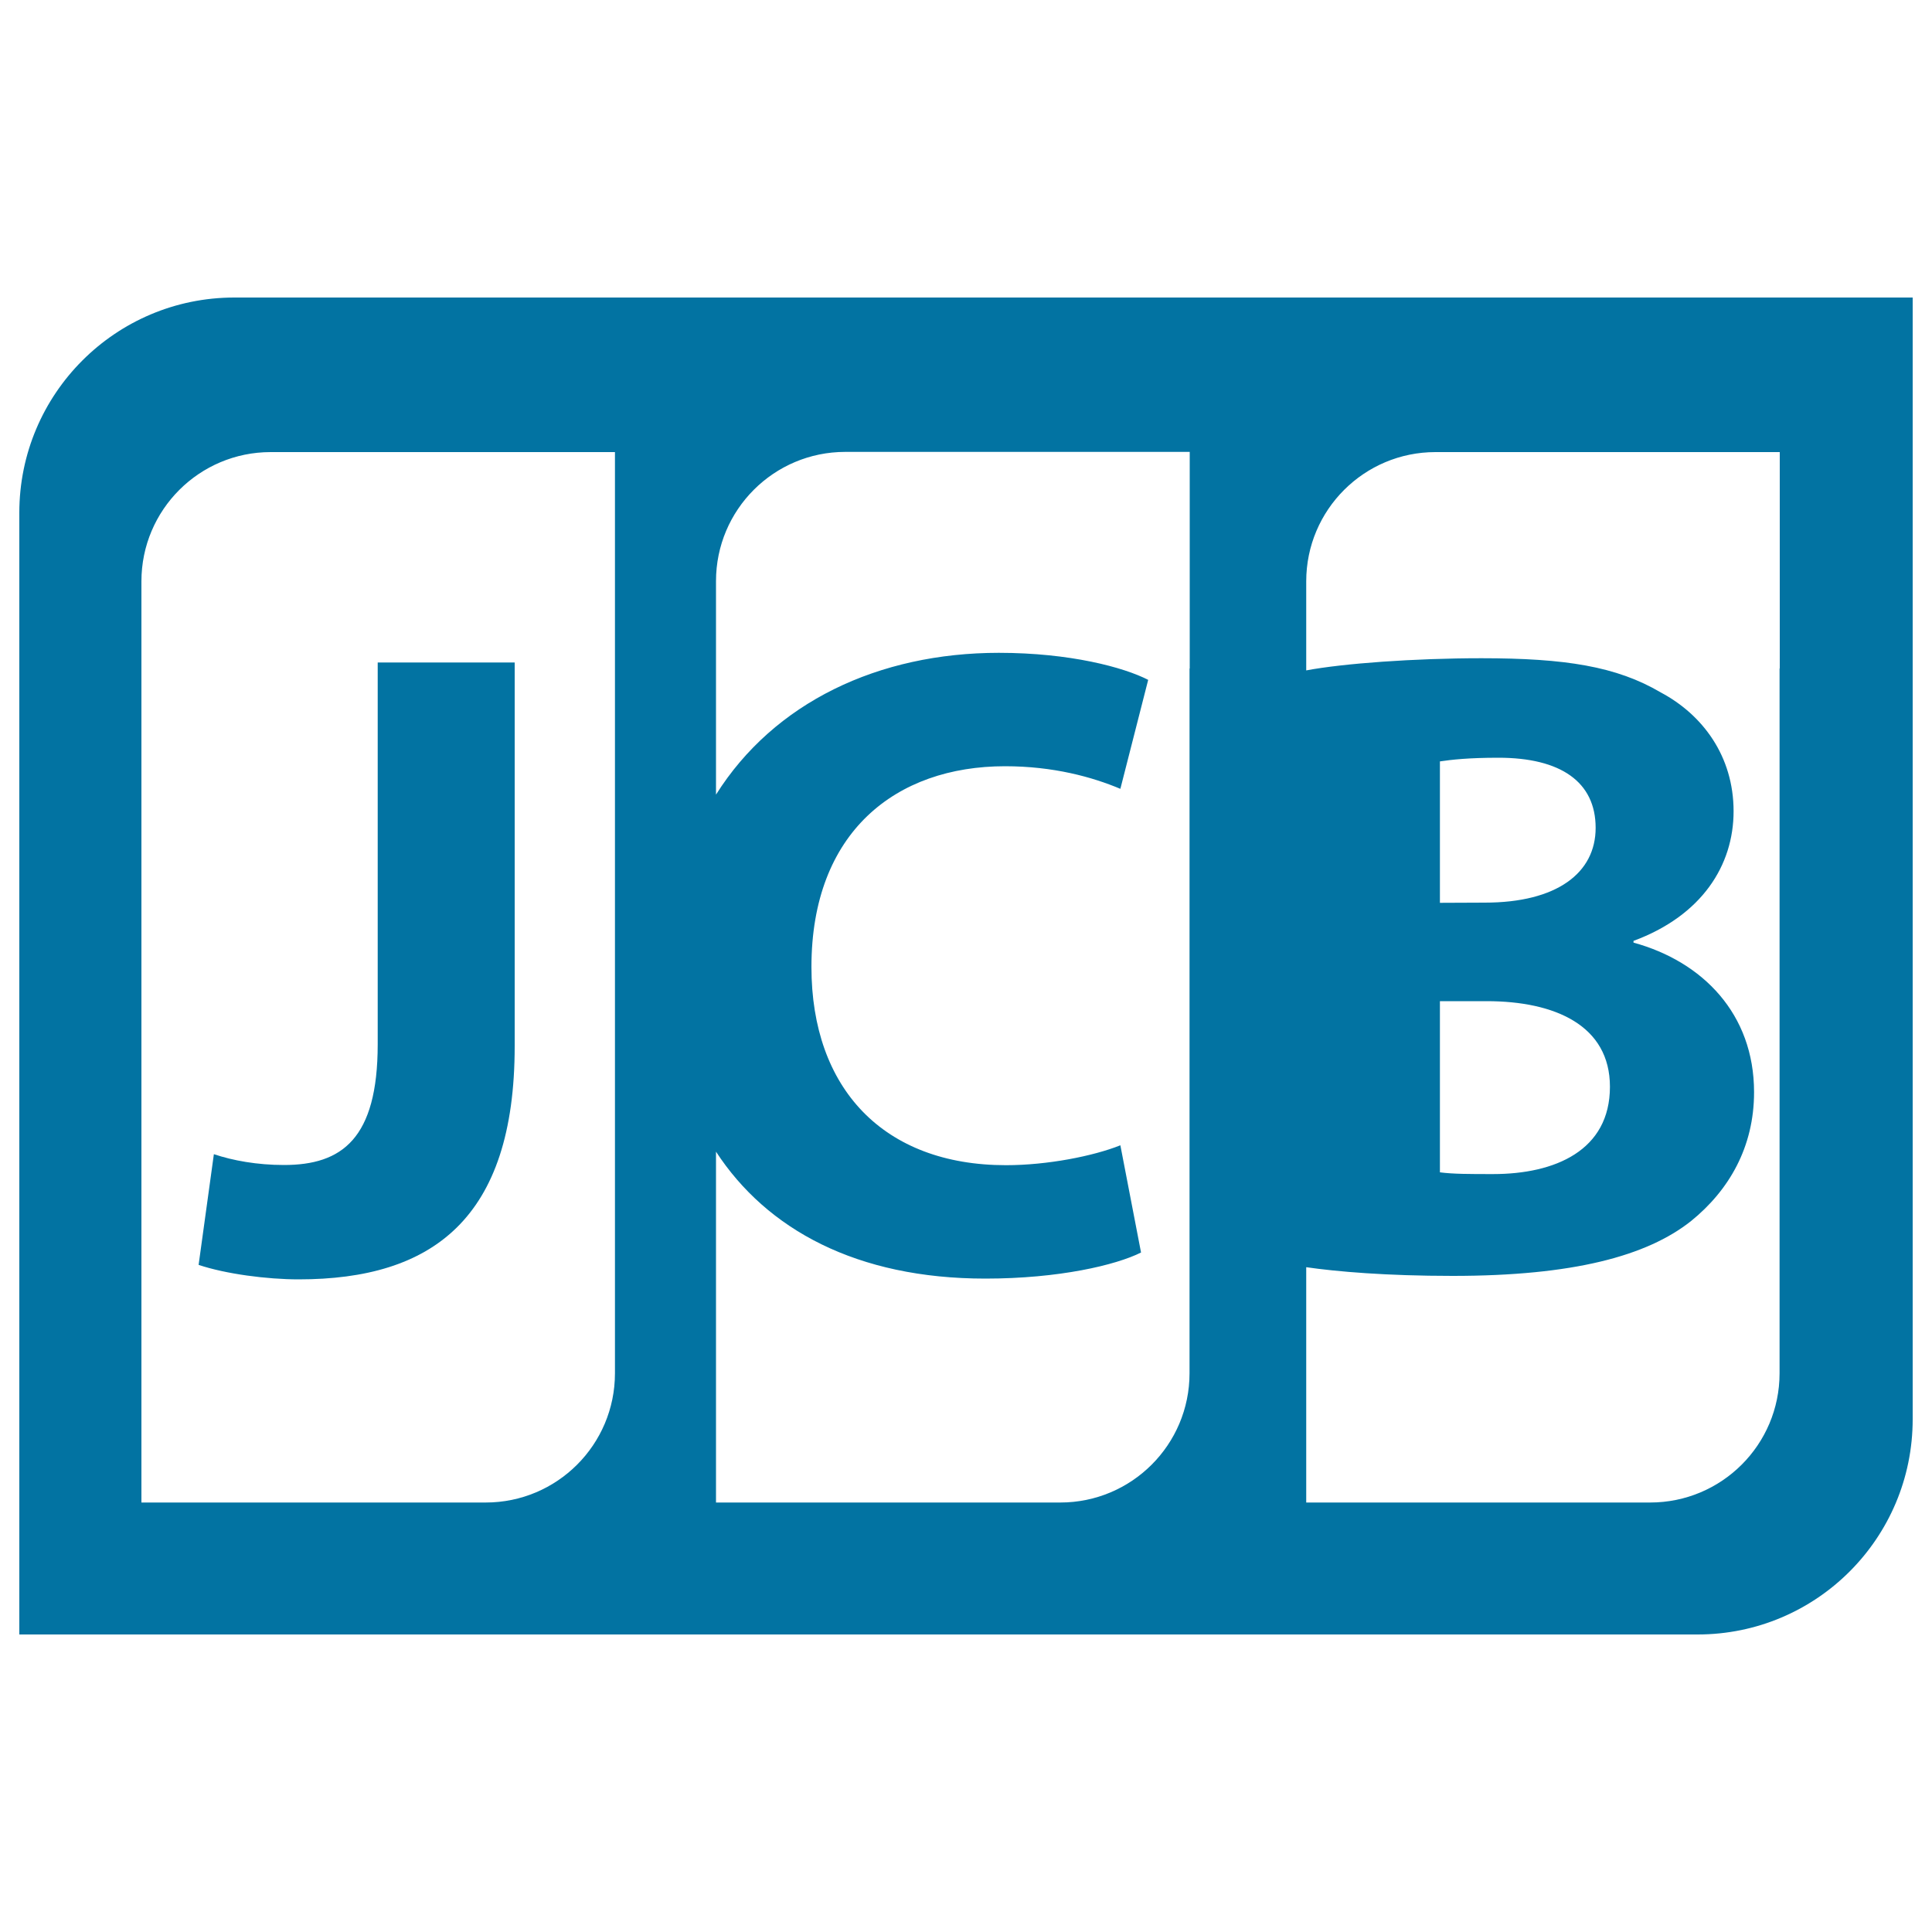 <svg xmlns="http://www.w3.org/2000/svg" viewBox="0 0 1000 1000" style="fill:#0273a2">
<title>JCB Logotype SVG icon</title>
<g><g><path d="M808.1,154h-659h-27.8C59.8,154,10,203.9,10,265.4v22.7v371.3V846h261.7h579.1h27.9c61.5,0,111.3-49.9,111.3-111.4v-22.7V207.5V154H808.1z M318.3,346v351.1v13.7c0,37-30,66.9-66.9,66.9h-16.6h-4.2H73.2V665.7V314.5v-13.6c0-37,30-66.9,66.9-66.9h16.7h4.2h157.3V346z M615.7,346v351.1v13.7c0,37-30,66.9-66.9,66.9H532h-4.2H370.6V665.7v-69.6c26.3,40.3,72.9,65.7,139.4,65.7c38.2,0,67.6-7,80.6-13.5l-10.7-55.5c-14,5.6-37.8,10.3-59.2,10.3c-63.4,0-100.7-39.7-100.7-102.6c0-69.9,43.8-103.9,100.2-103.9c25.1,0,45.2,5.6,59.7,11.7l14.4-56.4c-12.6-6.5-40.5-14-77.3-14c-62.3,0-116.4,25.7-146.4,73.4v-96.9v-13.6c0-37,30-66.9,66.9-66.9h16.8h4.2h157.3V346H615.7z M921.1,346v351.1v13.7c0,37-30,66.9-67,66.9h-16.6h-4.2H676.1V665.7v-9.8c15.9,2.3,41.5,4.5,75.8,4.5c62.4,0,100.6-10.3,123.4-28.4c19.6-15.9,32.6-38.2,32.6-66.7c0-40.5-26.6-67.6-62.4-77.4V487c35.4-13.1,51.8-39.1,51.8-67.1c0-28.4-15.9-49.9-37.7-61.5c-22.9-13.5-49.5-17.7-92.8-17.7c-34.8,0-71.7,2.7-90.7,6.3v-32.5v-13.6c0-37,30-66.9,66.9-66.9h16.8h4.1h157.3V346z M769.5,518.2c35.4,0,63.8,12.6,63.8,44.3c0,33-28.4,45.2-60.5,45.2c-12.1,0-20.5,0-27.5-0.9v-88.6H769.5z M745.3,467.3v-73.2c6-0.9,14.9-1.9,30.3-1.9c32.2,0,50.3,12.5,50.3,36.3c0,23.3-20,38.7-57.4,38.7L745.3,467.3L745.3,467.3z"/><path d="M110.7,597.4l-7.9,57.3c14,4.7,35.4,7.5,51.8,7.5c69,0,111.8-31.2,111.8-120.7V342.9h-70.9v197.6c0,49-18.6,62.5-48.5,62.5C133.1,603,120.5,600.7,110.7,597.4z"/></g></g>
</svg>